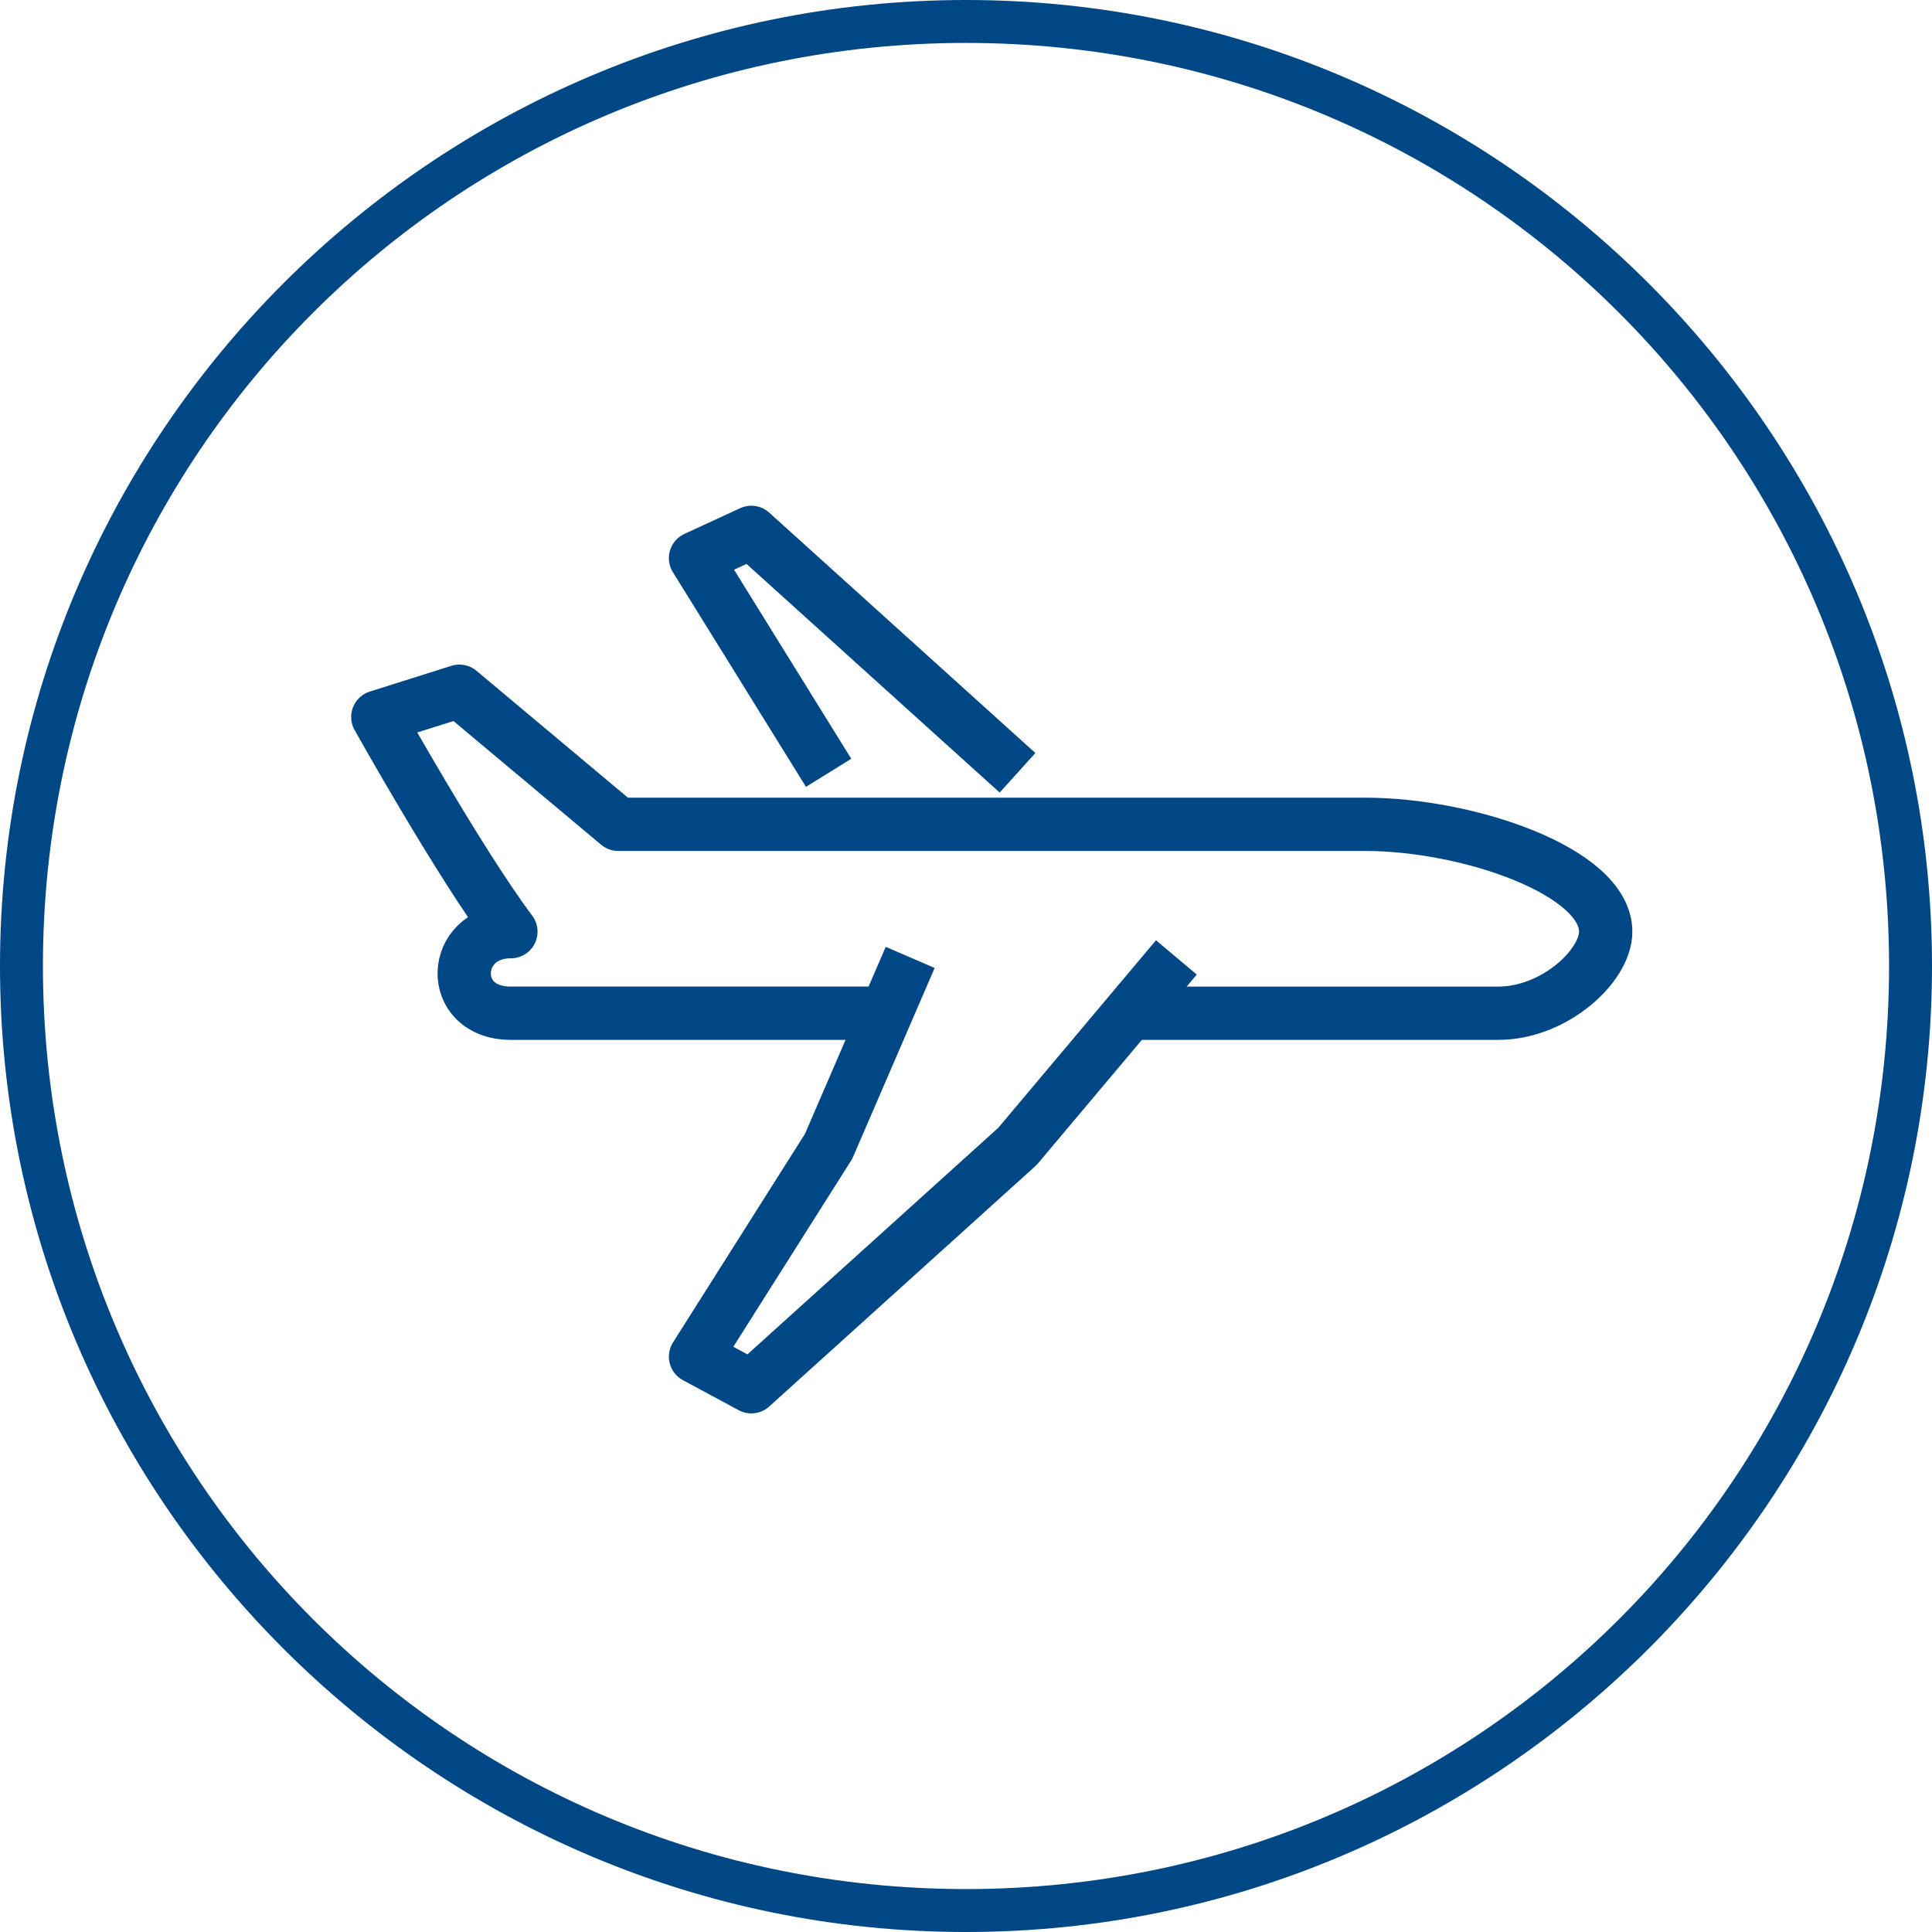 <?xml version="1.0" encoding="utf-8"?>
<!-- Generator: Adobe Illustrator 26.3.1, SVG Export Plug-In . SVG Version: 6.00 Build 0)  -->
<svg version="1.1" id="Layer_1" xmlns="http://www.w3.org/2000/svg" xmlns:xlink="http://www.w3.org/1999/xlink" x="0px" y="0px" viewBox="0 0 45 45" style="enable-background:new 0 0 45 45;" xml:space="preserve">
  <style type="text/css">
	.st0{fill:#004785;}
	.st1{fill:none;stroke:#004785;stroke-width:1.241;stroke-linejoin:round;stroke-miterlimit:10;}
</style>
  <g>
    <g>
      <path class="st0" d="M22.5,45C10.1,45,0,34.9,0,22.5S10.1,0,22.5,0S45,10.1,45,22.5S34.9,45,22.5,45L22.5,45z M22.5,1
			C10.6,1,1,10.6,1,22.5S10.6,44,22.5,44S44,34.4,44,22.5S34.4,1,22.5,1L22.5,1z" />
    </g>
  </g>
  <g>
    <path class="st1" d="M26.2,23.6c3.2,0,6.8,0,8.7,0c1.3,0,2.5-1.1,2.5-1.9c0-1.4-3.2-2.5-5.6-2.5c-2.8,0-17.4,0-17.4,0l-3.7-3.1
		l-1.9,0.6c0,0,1.9,3.4,3.1,5c-1.4,0-1.5,1.9,0,1.9c0.2,0,8.7,0,8.7,0" />
    <polyline class="st1" points="27.4,22.3 23.7,26.7 17.5,32.3 16.2,31.6 19.3,26.7 21.2,22.3 	" />
    <polyline class="st1" points="23.7,18 17.5,12.4 16.2,13 19.3,18 	" />
  </g>
</svg>
